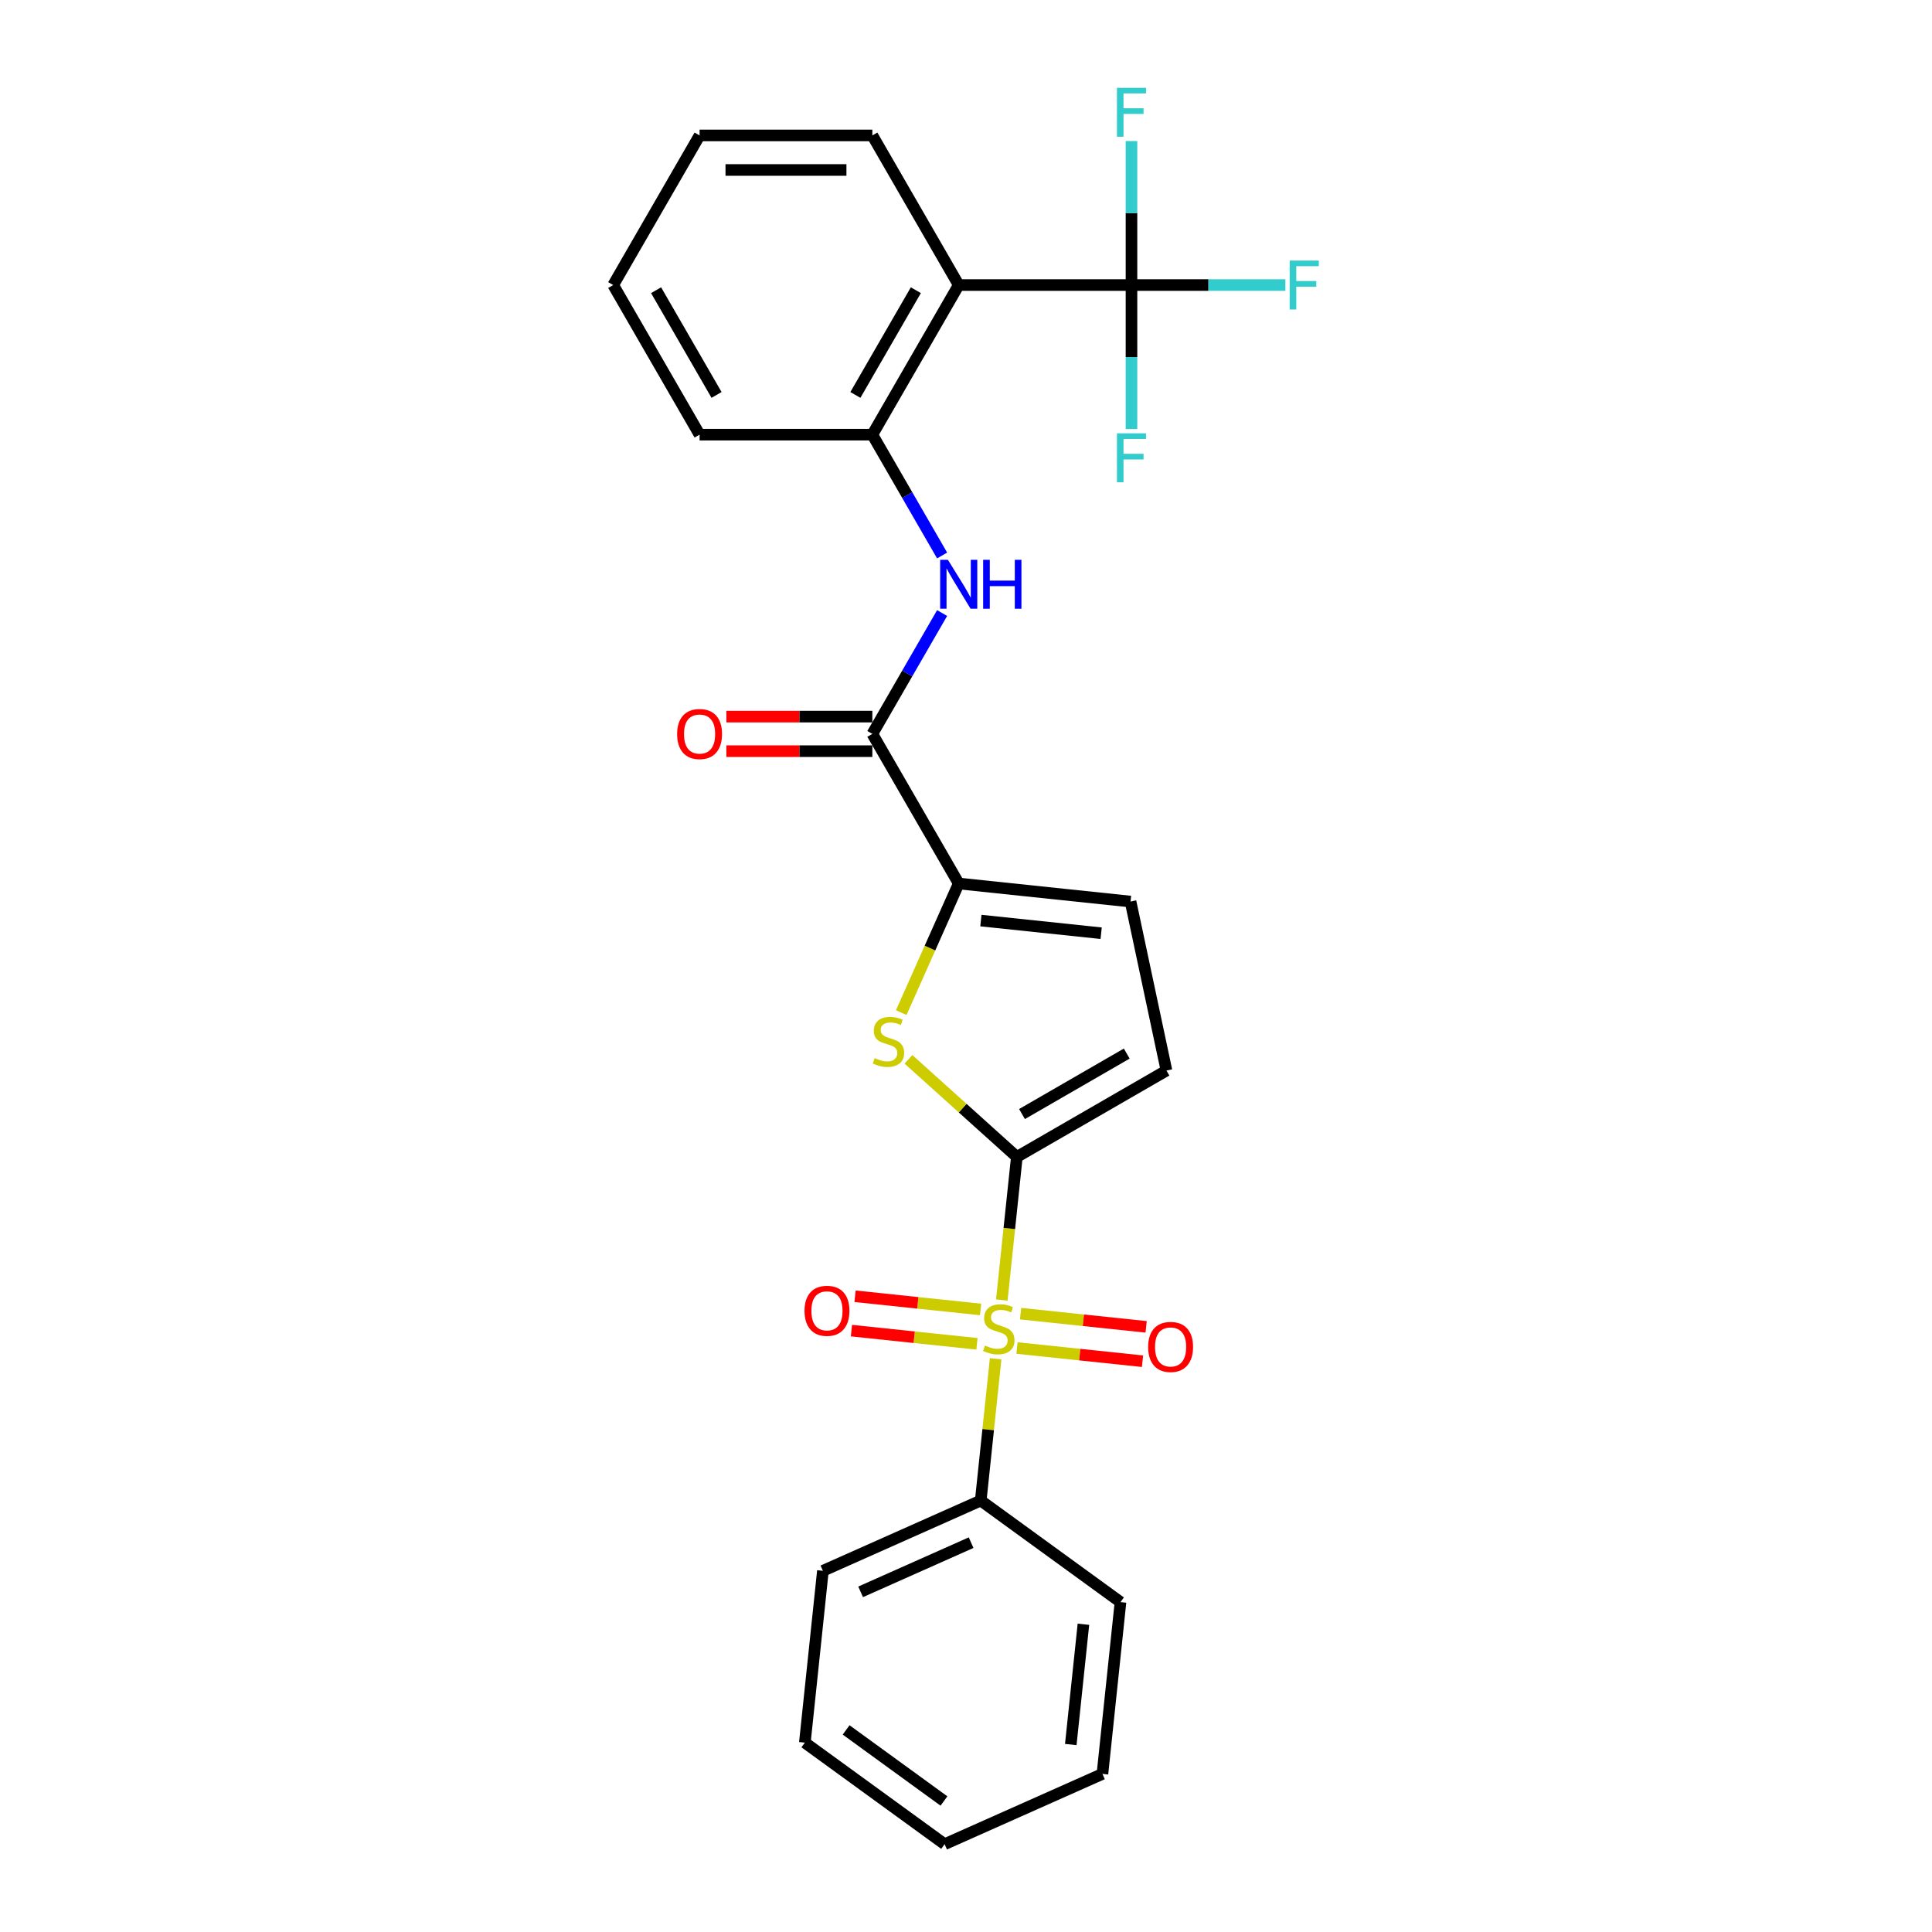 <?xml version='1.0' encoding='iso-8859-1'?>
<svg version='1.1' baseProfile='full'
              xmlns='http://www.w3.org/2000/svg'
                      xmlns:rdkit='http://www.rdkit.org/xml'
                      xmlns:xlink='http://www.w3.org/1999/xlink'
                  xml:space='preserve'
width='1000px' height='1000px' viewBox='0 0 1000 1000'>
<!-- END OF HEADER -->
<rect style='opacity:1.0;fill:#FFFFFF;stroke:none' width='1000' height='1000' x='0' y='0'> </rect>
<path class='bond-0' d='M 518.532,672.892 L 522.425,635.857' style='fill:none;fill-rule:evenodd;stroke:#CCCC00;stroke-width:6px;stroke-linecap:butt;stroke-linejoin:miter;stroke-opacity:1' />
<path class='bond-0' d='M 522.425,635.857 L 526.317,598.823' style='fill:none;fill-rule:evenodd;stroke:#000000;stroke-width:6px;stroke-linecap:butt;stroke-linejoin:miter;stroke-opacity:1' />
<path class='bond-10' d='M 526.39,697.735 L 558.878,701.149' style='fill:none;fill-rule:evenodd;stroke:#CCCC00;stroke-width:6px;stroke-linecap:butt;stroke-linejoin:miter;stroke-opacity:1' />
<path class='bond-10' d='M 558.878,701.149 L 591.366,704.564' style='fill:none;fill-rule:evenodd;stroke:#FF0000;stroke-width:6px;stroke-linecap:butt;stroke-linejoin:miter;stroke-opacity:1' />
<path class='bond-10' d='M 528.26,679.949 L 560.748,683.363' style='fill:none;fill-rule:evenodd;stroke:#CCCC00;stroke-width:6px;stroke-linecap:butt;stroke-linejoin:miter;stroke-opacity:1' />
<path class='bond-10' d='M 560.748,683.363 L 593.236,686.778' style='fill:none;fill-rule:evenodd;stroke:#FF0000;stroke-width:6px;stroke-linecap:butt;stroke-linejoin:miter;stroke-opacity:1' />
<path class='bond-11' d='M 507.55,677.772 L 475.062,674.357' style='fill:none;fill-rule:evenodd;stroke:#CCCC00;stroke-width:6px;stroke-linecap:butt;stroke-linejoin:miter;stroke-opacity:1' />
<path class='bond-11' d='M 475.062,674.357 L 442.574,670.943' style='fill:none;fill-rule:evenodd;stroke:#FF0000;stroke-width:6px;stroke-linecap:butt;stroke-linejoin:miter;stroke-opacity:1' />
<path class='bond-11' d='M 505.681,695.558 L 473.193,692.143' style='fill:none;fill-rule:evenodd;stroke:#CCCC00;stroke-width:6px;stroke-linecap:butt;stroke-linejoin:miter;stroke-opacity:1' />
<path class='bond-11' d='M 473.193,692.143 L 440.705,688.729' style='fill:none;fill-rule:evenodd;stroke:#FF0000;stroke-width:6px;stroke-linecap:butt;stroke-linejoin:miter;stroke-opacity:1' />
<path class='bond-12' d='M 515.337,703.295 L 511.48,739.989' style='fill:none;fill-rule:evenodd;stroke:#CCCC00;stroke-width:6px;stroke-linecap:butt;stroke-linejoin:miter;stroke-opacity:1' />
<path class='bond-12' d='M 511.48,739.989 L 507.623,776.684' style='fill:none;fill-rule:evenodd;stroke:#000000;stroke-width:6px;stroke-linecap:butt;stroke-linejoin:miter;stroke-opacity:1' />
<path class='bond-1' d='M 526.317,598.823 L 498.268,573.567' style='fill:none;fill-rule:evenodd;stroke:#000000;stroke-width:6px;stroke-linecap:butt;stroke-linejoin:miter;stroke-opacity:1' />
<path class='bond-1' d='M 498.268,573.567 L 470.22,548.312' style='fill:none;fill-rule:evenodd;stroke:#CCCC00;stroke-width:6px;stroke-linecap:butt;stroke-linejoin:miter;stroke-opacity:1' />
<path class='bond-7' d='M 526.317,598.823 L 603.758,554.112' style='fill:none;fill-rule:evenodd;stroke:#000000;stroke-width:6px;stroke-linecap:butt;stroke-linejoin:miter;stroke-opacity:1' />
<path class='bond-7' d='M 528.991,576.628 L 583.2,545.331' style='fill:none;fill-rule:evenodd;stroke:#000000;stroke-width:6px;stroke-linecap:butt;stroke-linejoin:miter;stroke-opacity:1' />
<path class='bond-2' d='M 466.482,524.127 L 481.359,490.713' style='fill:none;fill-rule:evenodd;stroke:#CCCC00;stroke-width:6px;stroke-linecap:butt;stroke-linejoin:miter;stroke-opacity:1' />
<path class='bond-2' d='M 481.359,490.713 L 496.235,457.299' style='fill:none;fill-rule:evenodd;stroke:#000000;stroke-width:6px;stroke-linecap:butt;stroke-linejoin:miter;stroke-opacity:1' />
<path class='bond-5' d='M 496.235,457.299 L 451.525,379.858' style='fill:none;fill-rule:evenodd;stroke:#000000;stroke-width:6px;stroke-linecap:butt;stroke-linejoin:miter;stroke-opacity:1' />
<path class='bond-26' d='M 496.235,457.299 L 585.166,466.646' style='fill:none;fill-rule:evenodd;stroke:#000000;stroke-width:6px;stroke-linecap:butt;stroke-linejoin:miter;stroke-opacity:1' />
<path class='bond-26' d='M 507.706,476.487 L 569.957,483.03' style='fill:none;fill-rule:evenodd;stroke:#000000;stroke-width:6px;stroke-linecap:butt;stroke-linejoin:miter;stroke-opacity:1' />
<path class='bond-3' d='M 585.656,147.537 L 496.235,147.537' style='fill:none;fill-rule:evenodd;stroke:#000000;stroke-width:6px;stroke-linecap:butt;stroke-linejoin:miter;stroke-opacity:1' />
<path class='bond-14' d='M 585.656,147.537 L 625.484,147.537' style='fill:none;fill-rule:evenodd;stroke:#000000;stroke-width:6px;stroke-linecap:butt;stroke-linejoin:miter;stroke-opacity:1' />
<path class='bond-14' d='M 625.484,147.537 L 665.312,147.537' style='fill:none;fill-rule:evenodd;stroke:#33CCCC;stroke-width:6px;stroke-linecap:butt;stroke-linejoin:miter;stroke-opacity:1' />
<path class='bond-15' d='M 585.656,147.537 L 585.656,184.799' style='fill:none;fill-rule:evenodd;stroke:#000000;stroke-width:6px;stroke-linecap:butt;stroke-linejoin:miter;stroke-opacity:1' />
<path class='bond-15' d='M 585.656,184.799 L 585.656,222.06' style='fill:none;fill-rule:evenodd;stroke:#33CCCC;stroke-width:6px;stroke-linecap:butt;stroke-linejoin:miter;stroke-opacity:1' />
<path class='bond-16' d='M 585.656,147.537 L 585.656,110.276' style='fill:none;fill-rule:evenodd;stroke:#000000;stroke-width:6px;stroke-linecap:butt;stroke-linejoin:miter;stroke-opacity:1' />
<path class='bond-16' d='M 585.656,110.276 L 585.656,73.014' style='fill:none;fill-rule:evenodd;stroke:#33CCCC;stroke-width:6px;stroke-linecap:butt;stroke-linejoin:miter;stroke-opacity:1' />
<path class='bond-4' d='M 496.235,147.537 L 451.525,224.978' style='fill:none;fill-rule:evenodd;stroke:#000000;stroke-width:6px;stroke-linecap:butt;stroke-linejoin:miter;stroke-opacity:1' />
<path class='bond-4' d='M 474.041,150.211 L 442.744,204.419' style='fill:none;fill-rule:evenodd;stroke:#000000;stroke-width:6px;stroke-linecap:butt;stroke-linejoin:miter;stroke-opacity:1' />
<path class='bond-17' d='M 496.235,147.537 L 451.525,70.097' style='fill:none;fill-rule:evenodd;stroke:#000000;stroke-width:6px;stroke-linecap:butt;stroke-linejoin:miter;stroke-opacity:1' />
<path class='bond-6' d='M 451.525,379.858 L 469.58,348.587' style='fill:none;fill-rule:evenodd;stroke:#000000;stroke-width:6px;stroke-linecap:butt;stroke-linejoin:miter;stroke-opacity:1' />
<path class='bond-6' d='M 469.58,348.587 L 487.634,317.315' style='fill:none;fill-rule:evenodd;stroke:#0000FF;stroke-width:6px;stroke-linecap:butt;stroke-linejoin:miter;stroke-opacity:1' />
<path class='bond-13' d='M 451.525,370.916 L 413.745,370.916' style='fill:none;fill-rule:evenodd;stroke:#000000;stroke-width:6px;stroke-linecap:butt;stroke-linejoin:miter;stroke-opacity:1' />
<path class='bond-13' d='M 413.745,370.916 L 375.965,370.916' style='fill:none;fill-rule:evenodd;stroke:#FF0000;stroke-width:6px;stroke-linecap:butt;stroke-linejoin:miter;stroke-opacity:1' />
<path class='bond-13' d='M 451.525,388.801 L 413.745,388.801' style='fill:none;fill-rule:evenodd;stroke:#000000;stroke-width:6px;stroke-linecap:butt;stroke-linejoin:miter;stroke-opacity:1' />
<path class='bond-13' d='M 413.745,388.801 L 375.965,388.801' style='fill:none;fill-rule:evenodd;stroke:#FF0000;stroke-width:6px;stroke-linecap:butt;stroke-linejoin:miter;stroke-opacity:1' />
<path class='bond-8' d='M 487.634,287.521 L 469.58,256.249' style='fill:none;fill-rule:evenodd;stroke:#0000FF;stroke-width:6px;stroke-linecap:butt;stroke-linejoin:miter;stroke-opacity:1' />
<path class='bond-8' d='M 469.58,256.249 L 451.525,224.978' style='fill:none;fill-rule:evenodd;stroke:#000000;stroke-width:6px;stroke-linecap:butt;stroke-linejoin:miter;stroke-opacity:1' />
<path class='bond-9' d='M 603.758,554.112 L 585.166,466.646' style='fill:none;fill-rule:evenodd;stroke:#000000;stroke-width:6px;stroke-linecap:butt;stroke-linejoin:miter;stroke-opacity:1' />
<path class='bond-18' d='M 451.525,224.978 L 362.105,224.978' style='fill:none;fill-rule:evenodd;stroke:#000000;stroke-width:6px;stroke-linecap:butt;stroke-linejoin:miter;stroke-opacity:1' />
<path class='bond-19' d='M 507.623,776.684 L 425.933,813.055' style='fill:none;fill-rule:evenodd;stroke:#000000;stroke-width:6px;stroke-linecap:butt;stroke-linejoin:miter;stroke-opacity:1' />
<path class='bond-19' d='M 502.644,798.478 L 445.461,823.937' style='fill:none;fill-rule:evenodd;stroke:#000000;stroke-width:6px;stroke-linecap:butt;stroke-linejoin:miter;stroke-opacity:1' />
<path class='bond-20' d='M 507.623,776.684 L 579.966,829.244' style='fill:none;fill-rule:evenodd;stroke:#000000;stroke-width:6px;stroke-linecap:butt;stroke-linejoin:miter;stroke-opacity:1' />
<path class='bond-28' d='M 451.525,70.097 L 362.105,70.097' style='fill:none;fill-rule:evenodd;stroke:#000000;stroke-width:6px;stroke-linecap:butt;stroke-linejoin:miter;stroke-opacity:1' />
<path class='bond-28' d='M 438.112,87.981 L 375.518,87.981' style='fill:none;fill-rule:evenodd;stroke:#000000;stroke-width:6px;stroke-linecap:butt;stroke-linejoin:miter;stroke-opacity:1' />
<path class='bond-22' d='M 362.105,224.978 L 317.394,147.537' style='fill:none;fill-rule:evenodd;stroke:#000000;stroke-width:6px;stroke-linecap:butt;stroke-linejoin:miter;stroke-opacity:1' />
<path class='bond-22' d='M 370.886,204.419 L 339.589,150.211' style='fill:none;fill-rule:evenodd;stroke:#000000;stroke-width:6px;stroke-linecap:butt;stroke-linejoin:miter;stroke-opacity:1' />
<path class='bond-23' d='M 425.933,813.055 L 416.586,901.985' style='fill:none;fill-rule:evenodd;stroke:#000000;stroke-width:6px;stroke-linecap:butt;stroke-linejoin:miter;stroke-opacity:1' />
<path class='bond-24' d='M 579.966,829.244 L 570.619,918.175' style='fill:none;fill-rule:evenodd;stroke:#000000;stroke-width:6px;stroke-linecap:butt;stroke-linejoin:miter;stroke-opacity:1' />
<path class='bond-24' d='M 560.778,840.714 L 554.235,902.966' style='fill:none;fill-rule:evenodd;stroke:#000000;stroke-width:6px;stroke-linecap:butt;stroke-linejoin:miter;stroke-opacity:1' />
<path class='bond-21' d='M 362.105,70.097 L 317.394,147.537' style='fill:none;fill-rule:evenodd;stroke:#000000;stroke-width:6px;stroke-linecap:butt;stroke-linejoin:miter;stroke-opacity:1' />
<path class='bond-27' d='M 416.586,901.985 L 488.929,954.545' style='fill:none;fill-rule:evenodd;stroke:#000000;stroke-width:6px;stroke-linecap:butt;stroke-linejoin:miter;stroke-opacity:1' />
<path class='bond-27' d='M 437.95,895.401 L 488.59,932.193' style='fill:none;fill-rule:evenodd;stroke:#000000;stroke-width:6px;stroke-linecap:butt;stroke-linejoin:miter;stroke-opacity:1' />
<path class='bond-25' d='M 570.619,918.175 L 488.929,954.545' style='fill:none;fill-rule:evenodd;stroke:#000000;stroke-width:6px;stroke-linecap:butt;stroke-linejoin:miter;stroke-opacity:1' />
<path  class='atom-0' d='M 509.817 696.445
Q 510.103 696.552, 511.283 697.053
Q 512.463 697.554, 513.751 697.876
Q 515.074 698.162, 516.362 698.162
Q 518.759 698.162, 520.154 697.017
Q 521.549 695.837, 521.549 693.798
Q 521.549 692.403, 520.833 691.545
Q 520.154 690.686, 519.081 690.221
Q 518.007 689.756, 516.219 689.22
Q 513.966 688.54, 512.606 687.896
Q 511.283 687.253, 510.317 685.893
Q 509.387 684.534, 509.387 682.245
Q 509.387 679.062, 511.533 677.094
Q 513.715 675.127, 518.007 675.127
Q 520.94 675.127, 524.267 676.522
L 523.444 679.276
Q 520.404 678.024, 518.115 678.024
Q 515.647 678.024, 514.288 679.062
Q 512.928 680.063, 512.964 681.816
Q 512.964 683.175, 513.644 683.998
Q 514.359 684.82, 515.361 685.285
Q 516.398 685.75, 518.115 686.287
Q 520.404 687.002, 521.763 687.718
Q 523.122 688.433, 524.088 689.899
Q 525.09 691.33, 525.09 693.798
Q 525.09 697.303, 522.729 699.199
Q 520.404 701.059, 516.505 701.059
Q 514.252 701.059, 512.535 700.558
Q 510.854 700.093, 508.851 699.271
L 509.817 696.445
' fill='#CCCC00'/>
<path  class='atom-2' d='M 452.711 547.68
Q 452.997 547.788, 454.178 548.288
Q 455.358 548.789, 456.646 549.111
Q 457.969 549.397, 459.257 549.397
Q 461.653 549.397, 463.048 548.253
Q 464.443 547.072, 464.443 545.033
Q 464.443 543.639, 463.728 542.78
Q 463.048 541.922, 461.975 541.457
Q 460.902 540.992, 459.114 540.455
Q 456.86 539.776, 455.501 539.132
Q 454.178 538.488, 453.212 537.129
Q 452.282 535.77, 452.282 533.48
Q 452.282 530.297, 454.428 528.33
Q 456.61 526.362, 460.902 526.362
Q 463.835 526.362, 467.161 527.757
L 466.339 530.512
Q 463.299 529.26, 461.009 529.26
Q 458.541 529.26, 457.182 530.297
Q 455.823 531.298, 455.859 533.051
Q 455.859 534.41, 456.538 535.233
Q 457.254 536.056, 458.255 536.521
Q 459.292 536.986, 461.009 537.522
Q 463.299 538.238, 464.658 538.953
Q 466.017 539.668, 466.983 541.135
Q 467.984 542.565, 467.984 545.033
Q 467.984 548.539, 465.623 550.434
Q 463.299 552.294, 459.4 552.294
Q 457.146 552.294, 455.43 551.794
Q 453.748 551.329, 451.745 550.506
L 452.711 547.68
' fill='#CCCC00'/>
<path  class='atom-7' d='M 490.638 289.756
L 498.936 303.169
Q 499.759 304.493, 501.082 306.889
Q 502.405 309.285, 502.477 309.429
L 502.477 289.756
L 505.839 289.756
L 505.839 315.08
L 502.37 315.08
L 493.463 300.415
Q 492.426 298.698, 491.317 296.731
Q 490.244 294.764, 489.922 294.156
L 489.922 315.08
L 486.632 315.08
L 486.632 289.756
L 490.638 289.756
' fill='#0000FF'/>
<path  class='atom-7' d='M 508.879 289.756
L 512.313 289.756
L 512.313 300.522
L 525.261 300.522
L 525.261 289.756
L 528.695 289.756
L 528.695 315.08
L 525.261 315.08
L 525.261 303.384
L 512.313 303.384
L 512.313 315.08
L 508.879 315.08
L 508.879 289.756
' fill='#0000FF'/>
<path  class='atom-11' d='M 594.276 697.172
Q 594.276 691.091, 597.281 687.693
Q 600.285 684.295, 605.901 684.295
Q 611.517 684.295, 614.521 687.693
Q 617.526 691.091, 617.526 697.172
Q 617.526 703.324, 614.485 706.829
Q 611.445 710.299, 605.901 710.299
Q 600.321 710.299, 597.281 706.829
Q 594.276 703.36, 594.276 697.172
M 605.901 707.437
Q 609.764 707.437, 611.838 704.862
Q 613.949 702.251, 613.949 697.172
Q 613.949 692.2, 611.838 689.696
Q 609.764 687.157, 605.901 687.157
Q 602.038 687.157, 599.928 689.661
Q 597.853 692.164, 597.853 697.172
Q 597.853 702.287, 599.928 704.862
Q 602.038 707.437, 605.901 707.437
' fill='#FF0000'/>
<path  class='atom-12' d='M 416.415 678.478
Q 416.415 672.397, 419.419 668.999
Q 422.424 665.601, 428.04 665.601
Q 433.655 665.601, 436.66 668.999
Q 439.664 672.397, 439.664 678.478
Q 439.664 684.63, 436.624 688.135
Q 433.584 691.605, 428.04 691.605
Q 422.46 691.605, 419.419 688.135
Q 416.415 684.666, 416.415 678.478
M 428.04 688.743
Q 431.902 688.743, 433.977 686.168
Q 436.087 683.557, 436.087 678.478
Q 436.087 673.506, 433.977 671.002
Q 431.902 668.463, 428.04 668.463
Q 424.177 668.463, 422.066 670.967
Q 419.992 673.47, 419.992 678.478
Q 419.992 683.593, 422.066 686.168
Q 424.177 688.743, 428.04 688.743
' fill='#FF0000'/>
<path  class='atom-14' d='M 350.48 379.93
Q 350.48 373.849, 353.484 370.451
Q 356.489 367.053, 362.105 367.053
Q 367.72 367.053, 370.725 370.451
Q 373.729 373.849, 373.729 379.93
Q 373.729 386.082, 370.689 389.587
Q 367.649 393.057, 362.105 393.057
Q 356.525 393.057, 353.484 389.587
Q 350.48 386.118, 350.48 379.93
M 362.105 390.195
Q 365.968 390.195, 368.042 387.62
Q 370.152 385.009, 370.152 379.93
Q 370.152 374.958, 368.042 372.454
Q 365.968 369.915, 362.105 369.915
Q 358.242 369.915, 356.131 372.419
Q 354.057 374.922, 354.057 379.93
Q 354.057 385.045, 356.131 387.62
Q 358.242 390.195, 362.105 390.195
' fill='#FF0000'/>
<path  class='atom-15' d='M 667.547 134.875
L 682.606 134.875
L 682.606 137.772
L 670.945 137.772
L 670.945 145.462
L 681.318 145.462
L 681.318 148.395
L 670.945 148.395
L 670.945 160.199
L 667.547 160.199
L 667.547 134.875
' fill='#33CCCC'/>
<path  class='atom-16' d='M 578.127 224.296
L 593.185 224.296
L 593.185 227.193
L 581.525 227.193
L 581.525 234.883
L 591.897 234.883
L 591.897 237.816
L 581.525 237.816
L 581.525 249.62
L 578.127 249.62
L 578.127 224.296
' fill='#33CCCC'/>
<path  class='atom-17' d='M 578.127 45.455
L 593.185 45.455
L 593.185 48.352
L 581.525 48.352
L 581.525 56.042
L 591.897 56.042
L 591.897 58.975
L 581.525 58.975
L 581.525 70.778
L 578.127 70.778
L 578.127 45.455
' fill='#33CCCC'/>
</svg>
